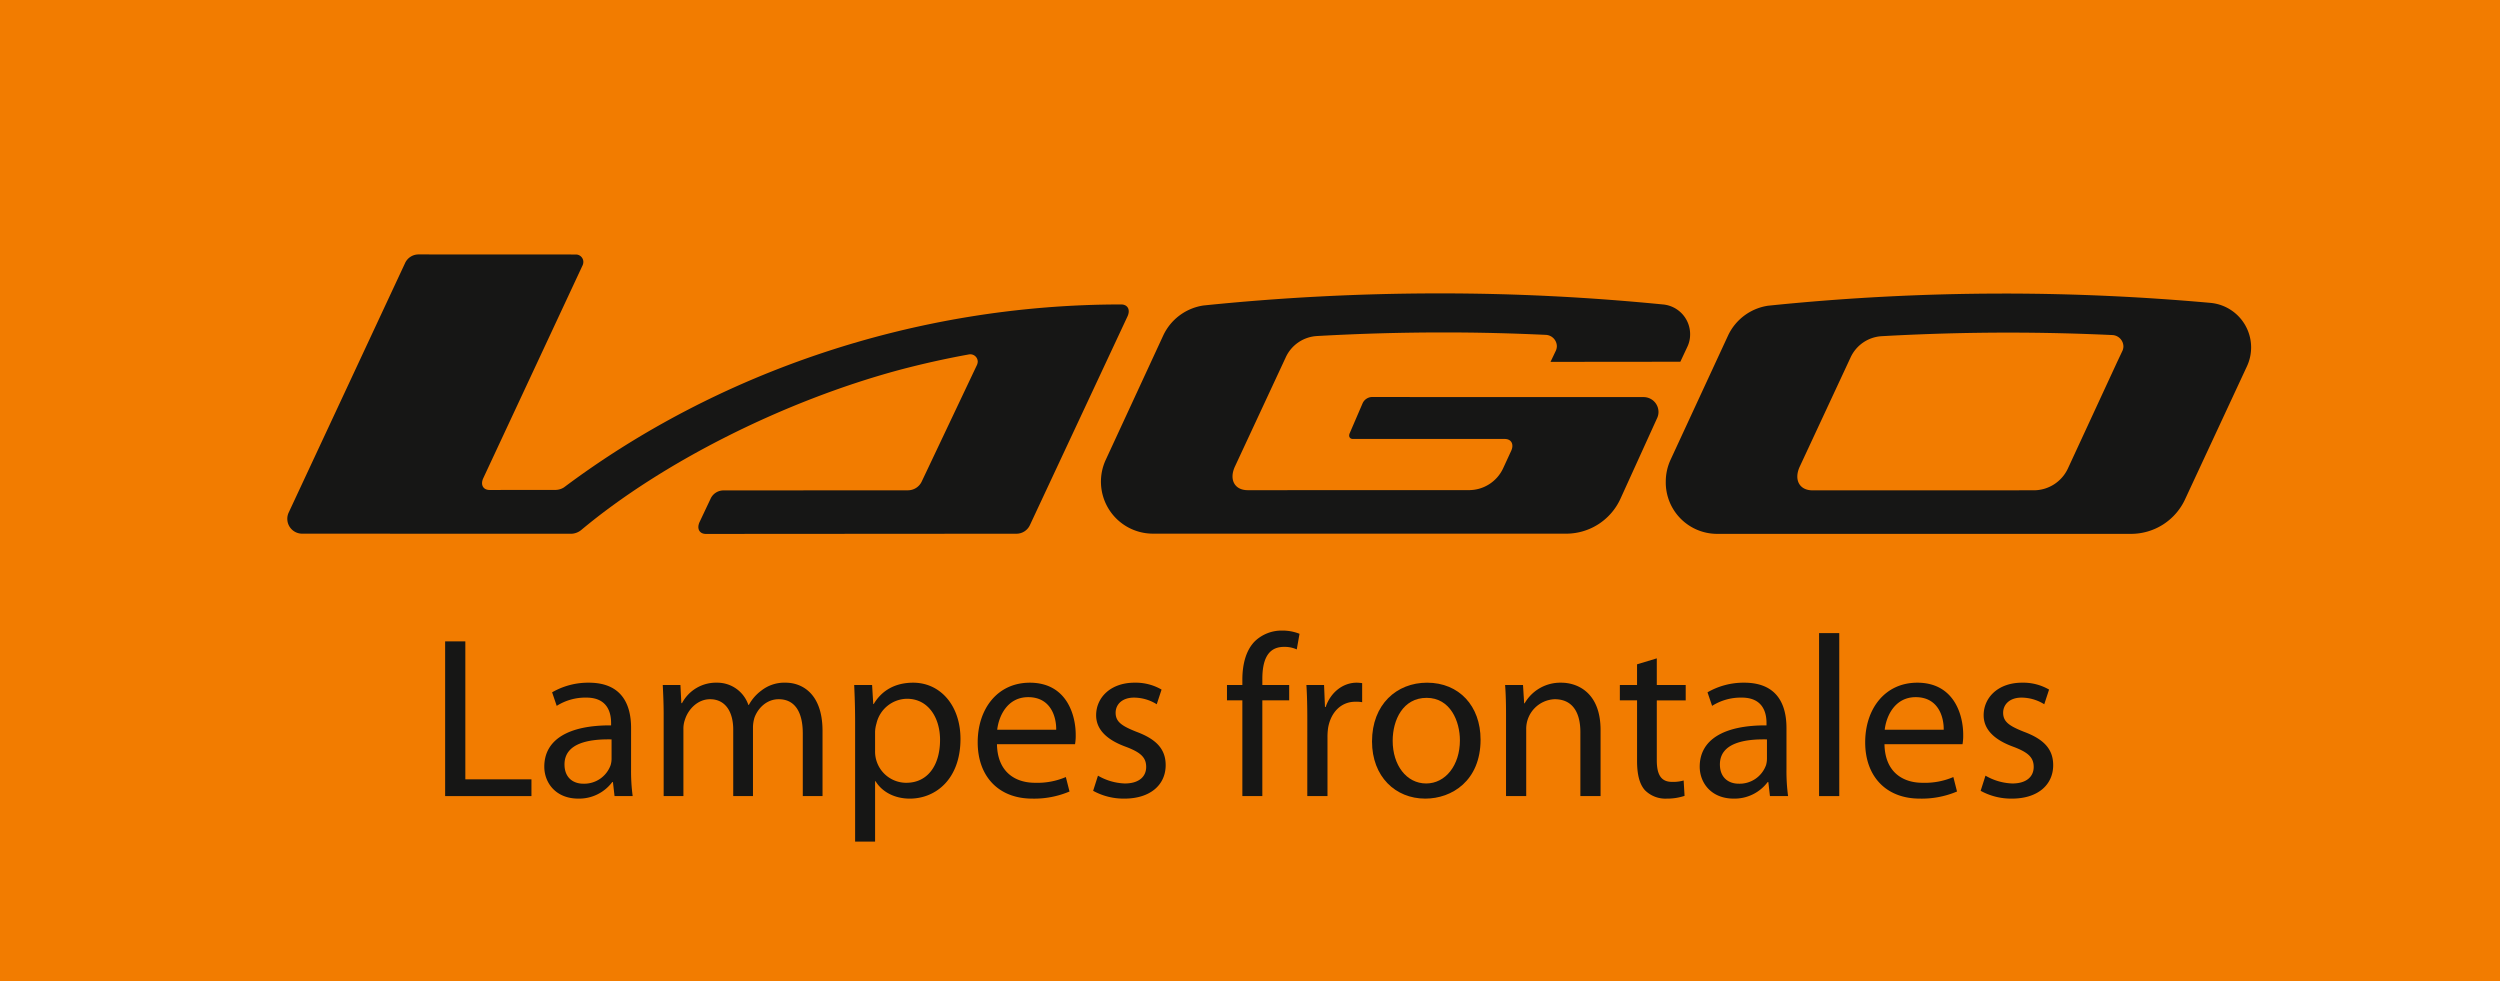 <svg id="Calque_1" data-name="Calque 1" xmlns="http://www.w3.org/2000/svg" viewBox="0 0 802.756 315.02">
  <defs>
    <style>
      .cls-1 {
        fill: #f27c00;
      }

      .cls-2 {
        fill: #161615;
      }
    </style>
  </defs>
  <title>Logo LAGO avec LF noir + cadre orange</title>
  <g>
    <rect class="cls-1" width="802.756" height="315.02"/>
    <g>
      <g>
        <path class="cls-2" d="M541,261.97l-87.389-.022a3.446,3.446,0,0,0-2.795,1.913l-4.151,9.641c-.5,1.063-.042,1.911,1.021,1.911h48.741c2.107,0,3.035,1.714,2.049,3.828l-2.6,5.643a12.11,12.11,0,0,1-10.892,6.958l-71.1.016c-4.23,0-6.058-3.421-4.08-7.649l16.258-34.931a11.759,11.759,0,0,1,10-6.91c13.56-.768,27.1-1.16,40.864-1.16,11.123,0,21.729.274,32.717.782a3.714,3.714,0,0,1,3.507,3.594,3.829,3.829,0,0,1-.283,1.4l-1.751,3.674,41.687-.042,2.238-4.77a9.134,9.134,0,0,0,.9-4.071,9.577,9.577,0,0,0-8.566-9.537c-23.815-2.345-47.392-3.569-71.8-3.569a743.591,743.591,0,0,0-75.93,3.887,17.024,17.024,0,0,0-12.868,9.591l-18.393,39.782a16.7,16.7,0,0,0,14.831,23.89l132.948.006A19.167,19.167,0,0,0,533.6,294.549l11.731-25.8a4.566,4.566,0,0,0,.454-2A4.782,4.782,0,0,0,541,261.97Z" transform="translate(-13.24 -134.462)"/>
        <path class="cls-2" d="M373.241,232.222c-66.239,0-129.694,21.872-178.941,58.764a5.176,5.176,0,0,1-2.7.79l-21.134.019c-2.113,0-3.027-1.706-2.032-3.814l31.92-68.408a2.868,2.868,0,0,0,.2-1,2.392,2.392,0,0,0-2.381-2.389l-14.151-.011-36.381-.012a4.745,4.745,0,0,0-4.335,2.785L105.942,299.04a4.694,4.694,0,0,0-.448,2.018,4.772,4.772,0,0,0,4.782,4.769l86.487.024a5.268,5.268,0,0,0,3.147-1.236c26.215-21.9,65.236-41.391,101.881-51.306,7.44-1.981,15.043-3.679,22.349-5a2.575,2.575,0,0,1,.664-.081,2.383,2.383,0,0,1,2.39,2.383,2.953,2.953,0,0,1-.25,1.042L309.18,289.141A4.911,4.911,0,0,1,304.8,291.9l-59.235.035a4.564,4.564,0,0,0-4.185,2.741l-3.5,7.405c-.978,2.122-.072,3.826,2.042,3.826l99.678-.066a4.763,4.763,0,0,0,4.352-2.778l31.333-67.013C376.268,233.937,375.359,232.222,373.241,232.222Z" transform="translate(-13.24 -134.462)"/>
        <path class="cls-2" d="M723.157,231.726c-21.787-1.955-43.944-3-66.249-3a741.325,741.325,0,0,0-75.933,3.9,16.951,16.951,0,0,0-12.852,9.579l-18.409,39.781a16.735,16.735,0,0,0-1.59,7.158,16.5,16.5,0,0,0,16.439,16.742H697.5a19.122,19.122,0,0,0,17.453-11.272l19.8-42.563a14.363,14.363,0,0,0-11.59-20.322Zm-28.366,15.316-1.732,3.669-15.829,34.225a12.1,12.1,0,0,1-10.9,6.962l-71.084.015c-4.231,0-6.05-3.425-4.091-7.644l16.27-34.941a11.752,11.752,0,0,1,9.991-6.913c13.556-.757,27.1-1.152,40.868-1.152,11.1,0,22.288.277,33.28.786a3.728,3.728,0,0,1,3.509,3.6A3.583,3.583,0,0,1,694.791,247.042Z" transform="translate(-13.24 -134.462)"/>
      </g>
      <g>
        <path class="cls-2" d="M156.175,340.409h6.487v44.3h21.229v5.381H156.175Z" transform="translate(-13.24 -134.462)"/>
        <path class="cls-2" d="M215.878,381.539a60.073,60.073,0,0,0,.516,8.551h-5.823l-.517-4.5h-.22a13.289,13.289,0,0,1-10.91,5.307c-7.225,0-10.909-5.085-10.909-10.246,0-8.626,7.665-13.343,21.45-13.269v-.738c0-2.872-.81-8.255-8.108-8.181A17.2,17.2,0,0,0,192,361.12l-1.475-4.351a23.123,23.123,0,0,1,11.794-3.094c10.91,0,13.563,7.444,13.563,14.521Zm-6.265-9.655c-7.076-.149-15.111,1.106-15.111,8.035,0,4.274,2.8,6.19,6.044,6.19a9.008,9.008,0,0,0,8.771-5.969,7.326,7.326,0,0,0,.3-2.066Z" transform="translate(-13.24 -134.462)"/>
        <path class="cls-2" d="M226.344,364.067c0-3.758-.147-6.7-.294-9.656h5.676l.295,5.824h.221a12.334,12.334,0,0,1,11.278-6.56,10.519,10.519,0,0,1,10.024,7.15h.149a14.063,14.063,0,0,1,4.054-4.643,11.969,11.969,0,0,1,7.813-2.508c4.793,0,11.794,3.094,11.794,15.482V390.09h-6.338V369.967c0-6.929-2.58-10.984-7.739-10.984-3.76,0-6.561,2.727-7.741,5.825a11.048,11.048,0,0,0-.515,3.243V390.09h-6.34V368.716c0-5.678-2.506-9.733-7.446-9.733-3.981,0-7,3.245-8.034,6.487a8.671,8.671,0,0,0-.516,3.17v21.45h-6.34Z" transform="translate(-13.24 -134.462)"/>
        <path class="cls-2" d="M287.818,366.059c0-4.571-.146-8.255-.295-11.648h5.75l.369,6.12h.148c2.579-4.348,6.855-6.856,12.677-6.856,8.7,0,15.186,7.3,15.186,18.059,0,12.827-7.889,19.167-16.29,19.167-4.717,0-8.846-2.065-10.983-5.6h-.148v19.39h-6.413Zm6.413,9.512a10.021,10.021,0,0,0,10.025,10.246c6.855,0,10.836-5.6,10.836-13.787,0-7.076-3.76-13.192-10.615-13.192a10.216,10.216,0,0,0-9.806,7.962,10.558,10.558,0,0,0-.441,2.577Z" transform="translate(-13.24 -134.462)"/>
        <path class="cls-2" d="M333.37,373.433c.148,8.771,5.677,12.384,12.237,12.384a23.184,23.184,0,0,0,9.878-1.845l1.179,4.644a29.079,29.079,0,0,1-11.942,2.286c-10.983,0-17.542-7.3-17.542-18.06s6.338-19.166,16.731-19.166c11.72,0,14.743,10.17,14.743,16.733a15.806,15.806,0,0,1-.221,3.023Zm19.018-4.647c.074-4.054-1.7-10.465-8.994-10.465-6.633,0-9.435,5.969-9.95,10.465Z" transform="translate(-13.24 -134.462)"/>
        <path class="cls-2" d="M365.8,383.528a18.313,18.313,0,0,0,8.626,2.509c4.642,0,6.855-2.287,6.855-5.306,0-3.1-1.844-4.718-6.561-6.488-6.488-2.359-9.509-5.825-9.509-10.1,0-5.75,4.718-10.468,12.311-10.468a16.553,16.553,0,0,1,8.7,2.212l-1.55,4.717a13.845,13.845,0,0,0-7.3-2.137c-3.834,0-5.9,2.211-5.9,4.865,0,2.947,2.063,4.275,6.707,6.117,6.119,2.284,9.362,5.382,9.362,10.69,0,6.338-4.939,10.761-13.268,10.761a20.358,20.358,0,0,1-10.025-2.506Z" transform="translate(-13.24 -134.462)"/>
        <path class="cls-2" d="M412.165,390.09V359.35h-4.939v-4.939h4.939v-1.694c0-5.01,1.18-9.582,4.129-12.459a12.409,12.409,0,0,1,8.7-3.315,14.7,14.7,0,0,1,5.525,1.033l-.884,5.014a9.421,9.421,0,0,0-4.125-.812c-5.528,0-6.929,4.789-6.929,10.317v1.916H427.2v4.939h-8.623v30.74Z" transform="translate(-13.24 -134.462)"/>
        <path class="cls-2" d="M433.019,365.544c0-4.2-.072-7.812-.294-11.133H438.4l.292,7.076h.222c1.623-4.787,5.6-7.812,9.949-7.812a13.133,13.133,0,0,1,1.769.148v6.116a10.1,10.1,0,0,0-2.21-.147c-4.571,0-7.811,3.392-8.7,8.258a19.409,19.409,0,0,0-.222,3.023V390.09h-6.484Z" transform="translate(-13.24 -134.462)"/>
        <path class="cls-2" d="M488.653,371.956c0,13.2-9.211,18.945-17.76,18.945-9.579,0-17.095-7.078-17.095-18.355,0-11.868,7.885-18.871,17.684-18.871C481.726,353.676,488.653,361.12,488.653,371.956Zm-28.223.369c0,7.815,4.422,13.712,10.759,13.712,6.188,0,10.831-5.825,10.831-13.859,0-6.043-3.021-13.636-10.684-13.636C463.747,358.542,460.431,365.618,460.431,372.325Z" transform="translate(-13.24 -134.462)"/>
        <path class="cls-2" d="M496.831,364.067c0-3.758-.074-6.7-.3-9.656h5.75l.367,5.9h.147a13.2,13.2,0,0,1,11.79-6.634c4.937,0,12.6,2.948,12.6,15.186V390.09h-6.483V369.525c0-5.749-2.136-10.543-8.252-10.543a9.518,9.518,0,0,0-9.139,9.657v21.45h-6.483Z" transform="translate(-13.24 -134.462)"/>
        <path class="cls-2" d="M545.241,345.861v8.55h9.284v4.939h-9.284v19.243c0,4.421,1.253,6.926,4.863,6.926a12.011,12.011,0,0,0,3.758-.443l.294,4.939a17.627,17.627,0,0,1-5.747.887,9.253,9.253,0,0,1-7-2.727c-1.768-1.992-2.506-5.161-2.506-9.363V359.35h-5.526v-4.939H538.9v-6.634Z" transform="translate(-13.24 -134.462)"/>
        <path class="cls-2" d="M586.881,381.539a59.931,59.931,0,0,0,.516,8.551h-5.824l-.515-4.5h-.222a13.288,13.288,0,0,1-10.909,5.307c-7.223,0-10.905-5.085-10.905-10.246,0-8.626,7.662-13.343,21.447-13.269v-.738c0-2.872-.812-8.255-8.11-8.181A17.193,17.193,0,0,0,563,361.12l-1.475-4.351a23.117,23.117,0,0,1,11.792-3.094c10.909,0,13.564,7.444,13.564,14.521Zm-6.267-9.655c-7.076-.149-15.109,1.106-15.109,8.035,0,4.274,2.8,6.19,6.043,6.19a9.009,9.009,0,0,0,8.772-5.969,7.319,7.319,0,0,0,.294-2.066Z" transform="translate(-13.24 -134.462)"/>
        <path class="cls-2" d="M597.346,337.754h6.485V390.09h-6.485Z" transform="translate(-13.24 -134.462)"/>
        <path class="cls-2" d="M618.353,373.433c.147,8.771,5.675,12.384,12.235,12.384a23.172,23.172,0,0,0,9.876-1.845l1.18,4.644A29.057,29.057,0,0,1,629.7,390.9c-10.983,0-17.544-7.3-17.544-18.06s6.34-19.166,16.731-19.166c11.722,0,14.744,10.17,14.744,16.733a15.849,15.849,0,0,1-.221,3.023Zm19.017-4.647c.073-4.054-1.7-10.465-8.993-10.465-6.634,0-9.435,5.969-9.951,10.465Z" transform="translate(-13.24 -134.462)"/>
        <path class="cls-2" d="M650.784,383.528a18.311,18.311,0,0,0,8.623,2.509c4.645,0,6.857-2.287,6.857-5.306,0-3.1-1.843-4.718-6.559-6.488-6.487-2.359-9.512-5.825-9.512-10.1,0-5.75,4.718-10.468,12.31-10.468a16.539,16.539,0,0,1,8.7,2.212l-1.548,4.717a13.844,13.844,0,0,0-7.3-2.137c-3.832,0-5.9,2.211-5.9,4.865,0,2.947,2.064,4.275,6.707,6.117,6.118,2.284,9.362,5.382,9.362,10.69,0,6.338-4.939,10.761-13.268,10.761a20.362,20.362,0,0,1-10.026-2.506Z" transform="translate(-13.24 -134.462)"/>
      </g>
    </g>
  </g>
</svg>
